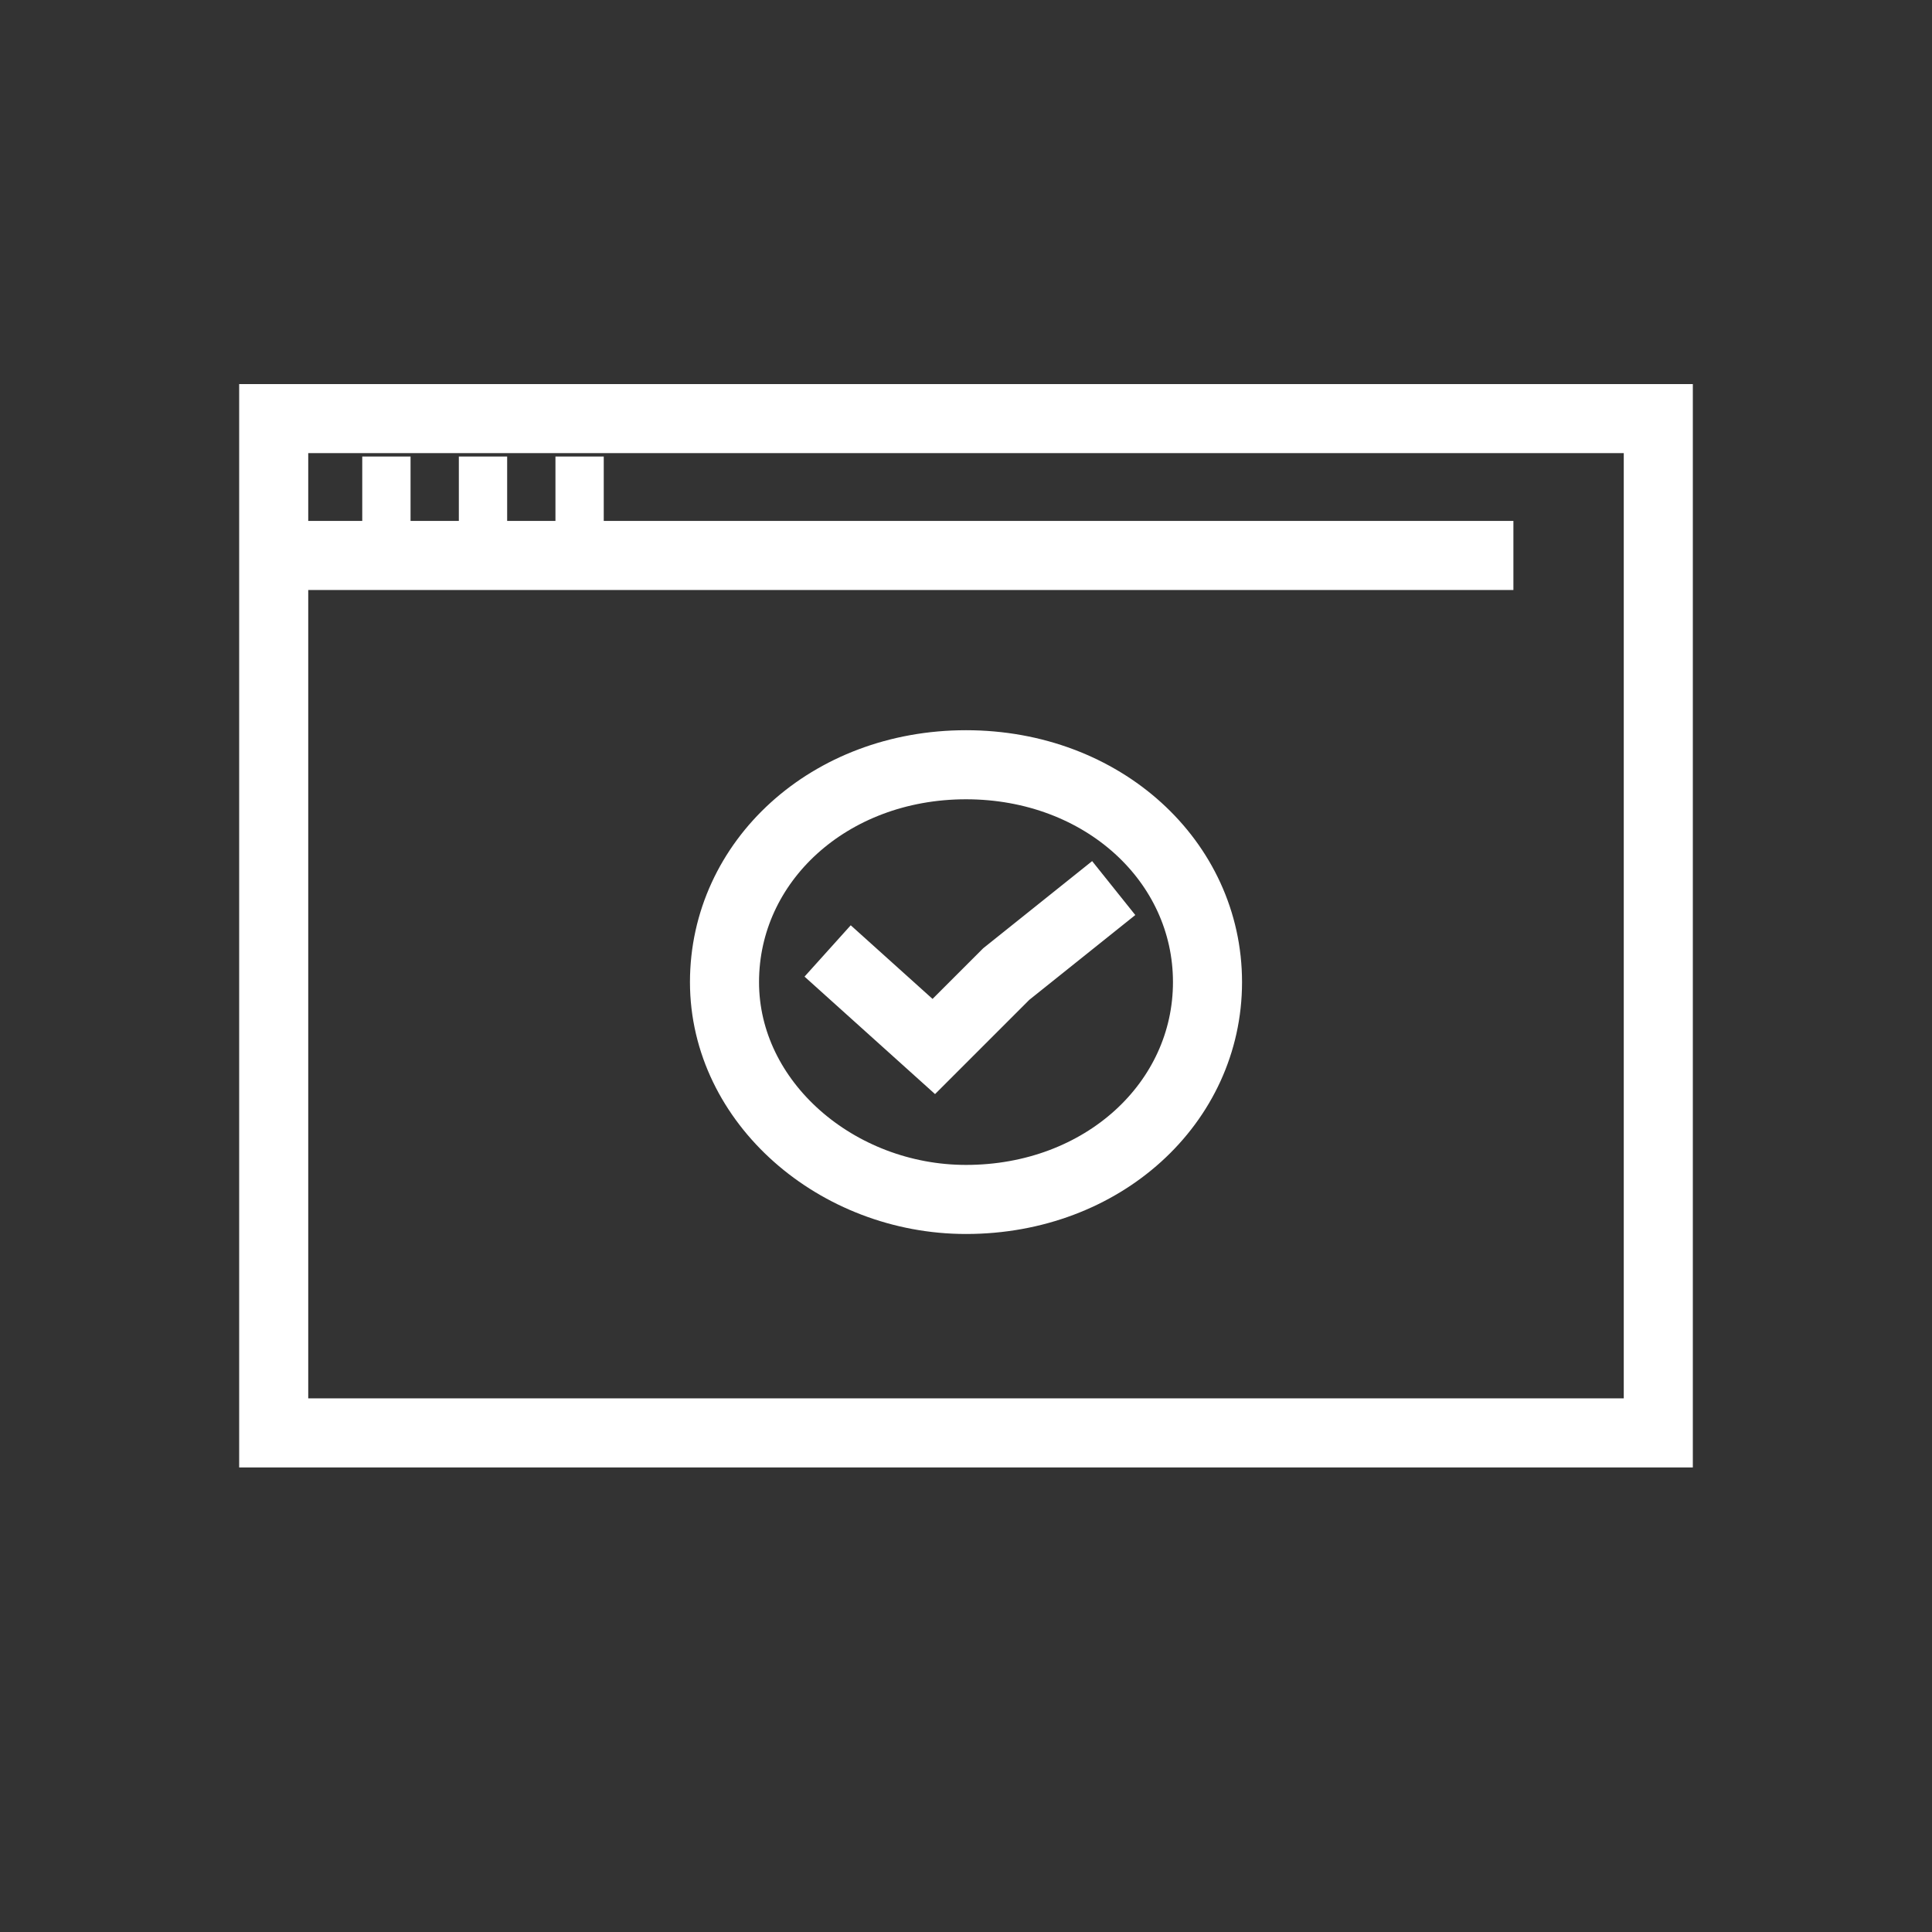 <?xml version="1.0" encoding="utf-8"?>
<!-- Generator: Adobe Illustrator 27.5.0, SVG Export Plug-In . SVG Version: 6.00 Build 0)  -->
<svg version="1.1" id="Layer_1" xmlns="http://www.w3.org/2000/svg" xmlns:xlink="http://www.w3.org/1999/xlink" x="0px" y="0px"
	 viewBox="0 0 24 24" style="enable-background:new 0 0 24 24;" xml:space="preserve">
<rect x="0" y="0" width="24" height="24" fill="#333333" stroke="none"/>
<style type="text/css">
	.st0{fill:none;stroke:#FFFFFF;stroke-width:0.858;stroke-miterlimit:10;}
	.st1{fill:none;stroke:#FFFFFF;stroke-width:0.858;stroke-linecap:square;stroke-miterlimit:10;}
</style>
<path class="st0" d="M6.9,6.1h0.6 M5.7,6.1h0.6 M4.5,6.1h0.6 M3.4,6.9h15.4 M20.6,17.8H3.4V5.2h17.2V17.8z"/>
<path class="st1" d="M15,12.2c0,1.5-1.3,2.7-3,2.7c-1.6,0-3-1.2-3-2.7c0-1.5,1.3-2.7,3-2.7C13.7,9.5,15,10.7,15,12.2z M13.5,11.3
	L13,11.7l-0.5,0.4L12,12.6L11.6,13l-1-0.9"/>
</svg>
